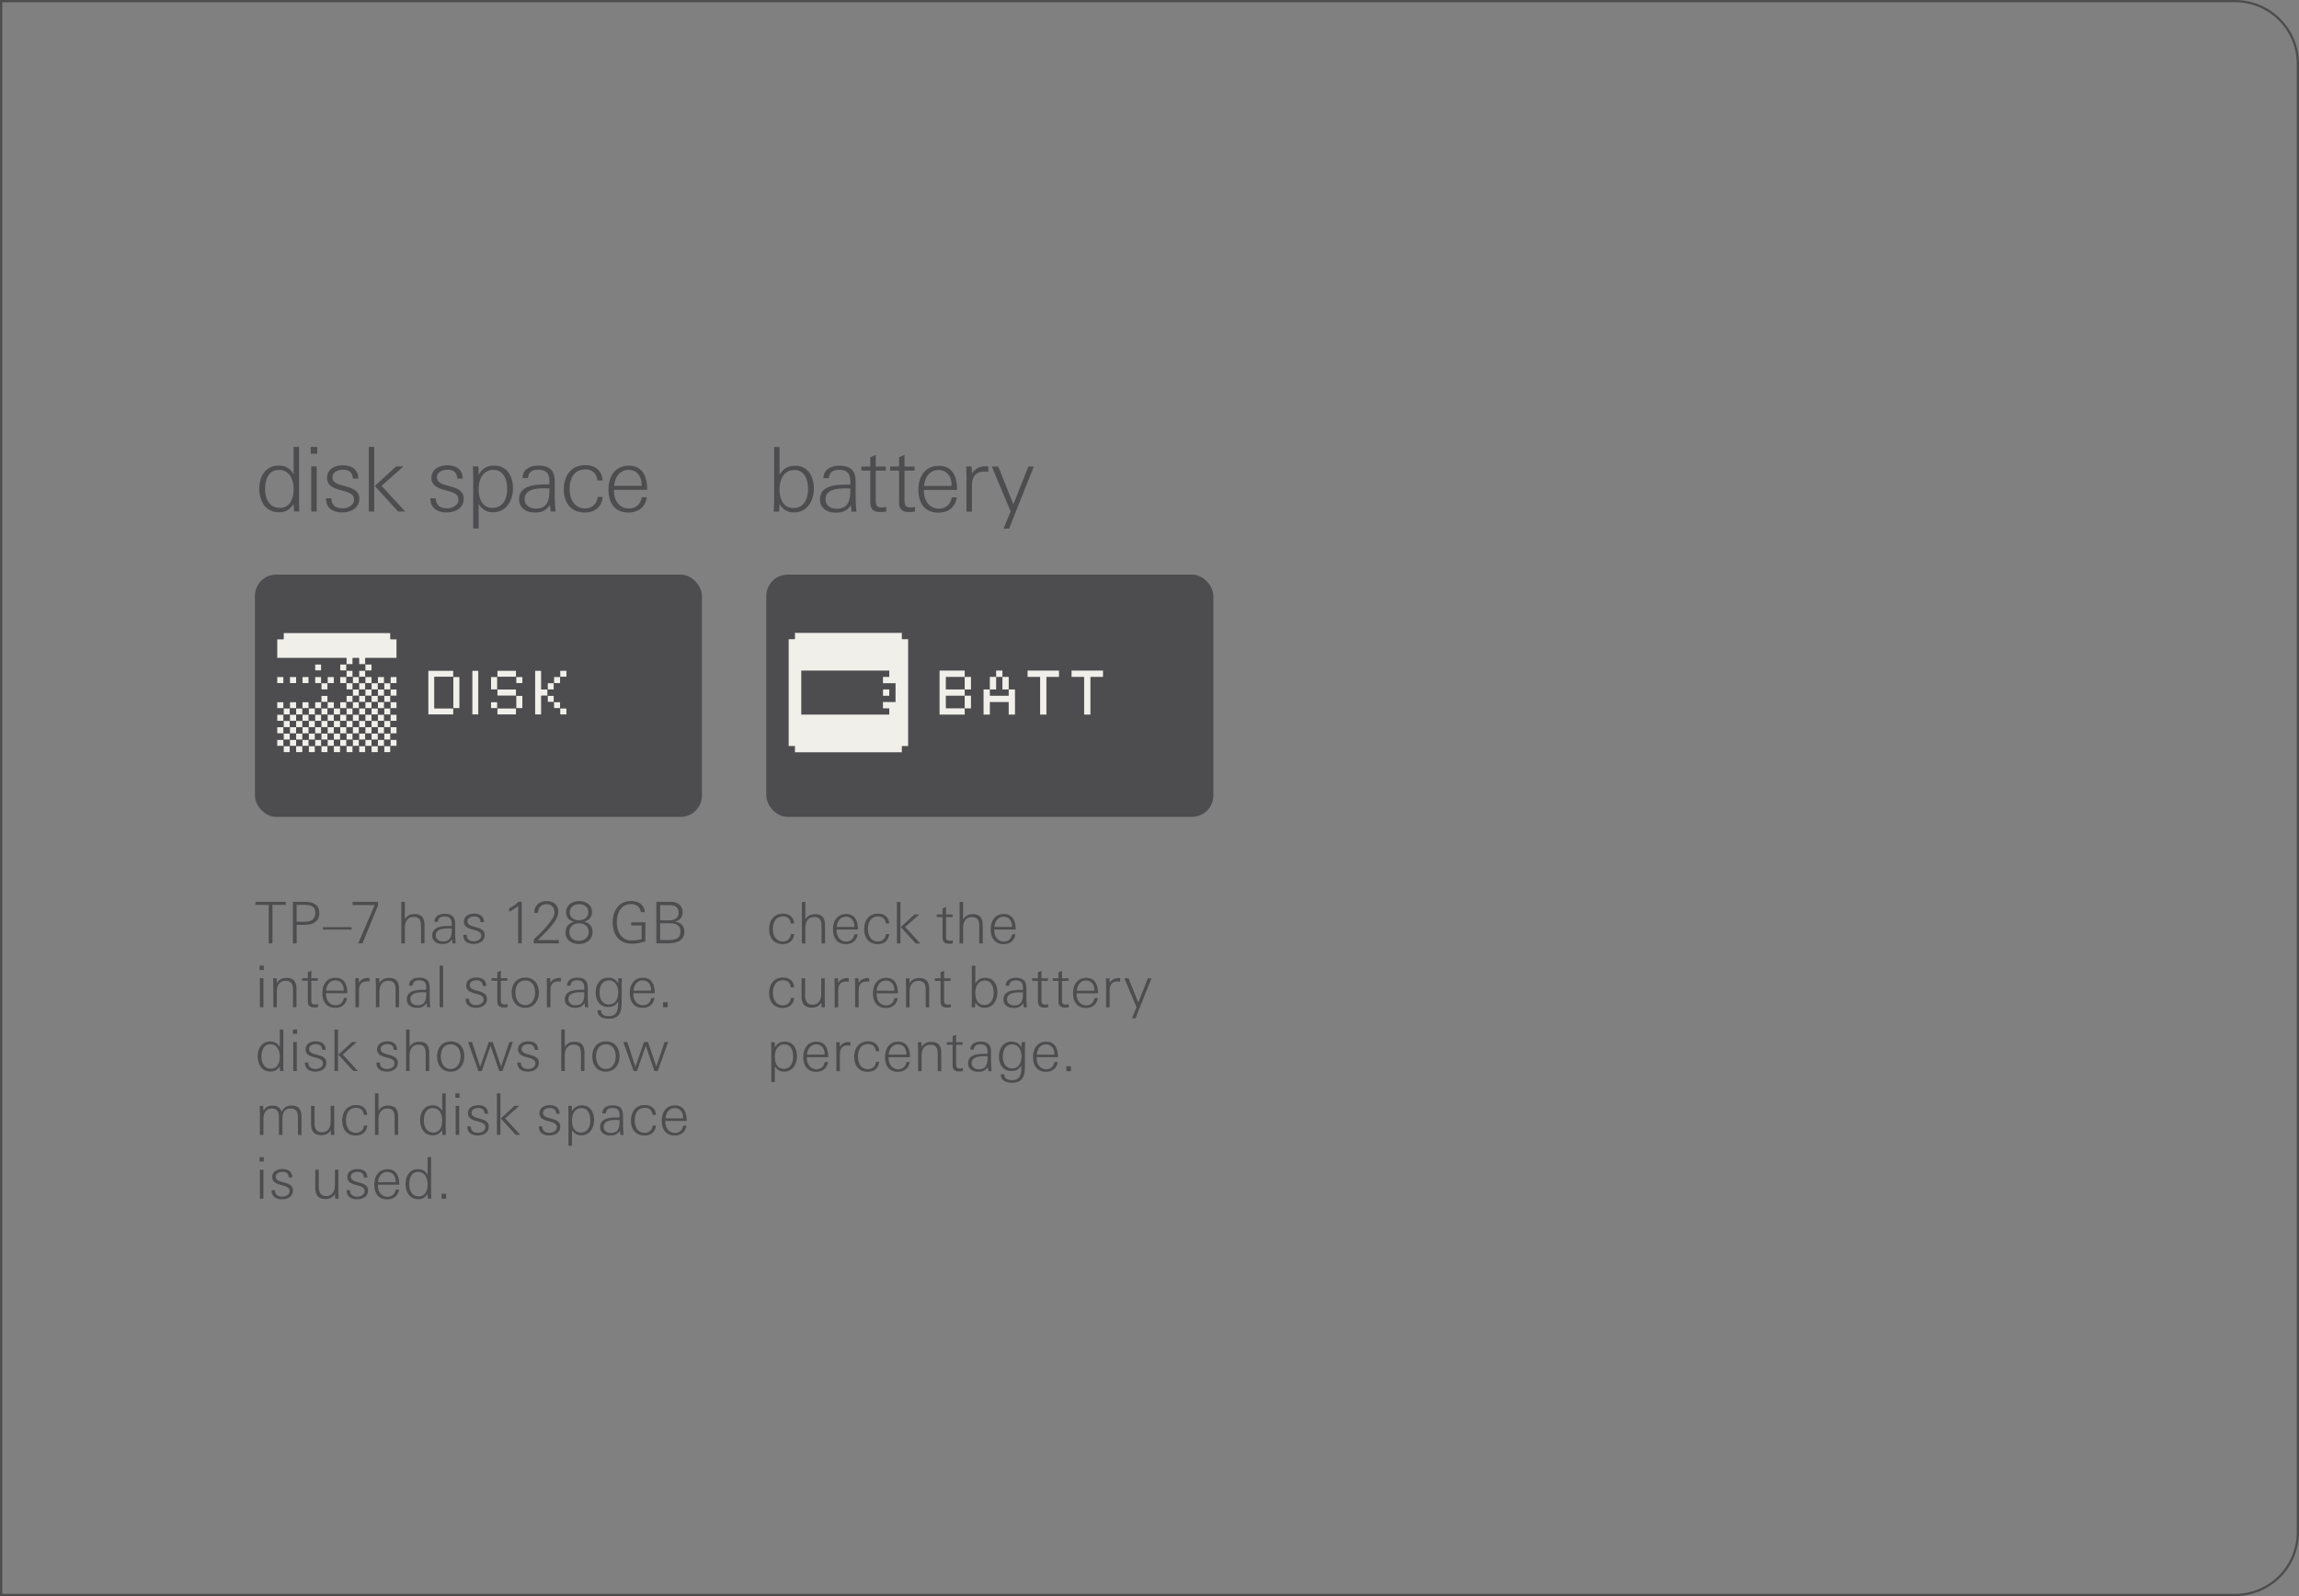 <svg xmlns="http://www.w3.org/2000/svg" width="90mm" height="62.5mm" viewBox="0 0 255.118 177.165"><rect x="0" y="0" width="255.118" height="177.165" fill="#808080" stroke="none"/><g id="bg" fill="#4d4d4e"><path d="M-.25.25v176.665h-247.781a6.844 6.844 0 0 1-6.837-6.836V7.087A6.844 6.844 0 0 1-248.032.25H-.25M0 0h-248.031a7.087 7.087 0 0 0-7.087 7.087v162.992a7.087 7.087 0 0 0 7.086 7.086H0V0ZM248.031.25a6.844 6.844 0 0 1 6.837 6.837v162.992a6.844 6.844 0 0 1-6.836 6.836H.25V.25h247.781m0-.25H0v177.165h248.031a7.087 7.087 0 0 0 7.087-7.086V7.087A7.087 7.087 0 0 0 248.031 0Z"/></g><g id="screens"><rect x="28.288" y="63.779" width="49.606" height="26.893" rx="2.362" ry="2.362" fill="#4d4d4f" id="ARC"/><g fill="#f1efea"><path d="M42.627 82.807h.698v.698h-.698zM41.232 82.807h.698v.698h-.698zM39.837 82.807h.698v.698h-.698zM38.441 82.807h.698v.698h-.698zM37.046 82.807h.698v.698h-.698zM35.651 82.807h.698v.698h-.698zM34.256 82.807h.698v.698h-.698zM32.861 82.807h.698v.698h-.698zM31.466 82.807h.698v.698h-.698zM43.325 82.109h.698v.698h-.698zM41.929 82.109h.698v.698h-.698zM40.534 82.109h.698v.698h-.698zM39.139 82.109h.698v.698h-.698zM37.744 82.109h.698v.698h-.698zM36.349 82.109h.698v.698h-.698zM34.954 82.109h.698v.698h-.698zM33.558 82.109h.698v.698h-.698zM32.163 82.109h.698v.698h-.698zM30.768 82.109h.698v.698h-.698zM42.627 81.412h.698v.698h-.698z"/><path d="M41.232 81.412h.698v.698h-.698zM39.837 81.412h.698v.698h-.698zM38.441 81.412h.698v.698h-.698zM37.046 81.412h.698v.698h-.698zM35.651 81.412h.698v.698h-.698zM34.256 81.412h.698v.698h-.698zM32.861 81.412h.698v.698h-.698zM31.466 81.412h.698v.698h-.698zM43.325 80.714h.698v.698h-.698zM41.929 80.714h.698v.698h-.698zM40.534 80.714h.698v.698h-.698zM39.139 80.714h.698v.698h-.698zM37.744 80.714h.698v.698h-.698zM36.349 80.714h.698v.698h-.698zM34.954 80.714h.698v.698h-.698zM33.558 80.714h.698v.698h-.698zM32.163 80.714h.698v.698h-.698zM30.768 80.714h.698v.698h-.698zM42.627 80.016h.698v.698h-.698zM41.232 80.016h.698v.698h-.698zM39.837 80.016h.698v.698h-.698zM38.441 80.016h.698v.698h-.698zM37.046 80.016h.698v.698h-.698zM35.651 80.016h.698v.698h-.698zM34.256 80.016h.698v.698h-.698zM32.861 80.016h.698v.698h-.698zM31.466 80.016h.698v.698h-.698zM43.325 79.319h.698v.698h-.698z"/><path d="M41.929 79.319h.698v.698h-.698zM40.534 79.319h.698v.698h-.698zM39.139 79.319h.698v.698h-.698zM37.744 79.319h.698v.698h-.698zM36.349 79.319h.698v.698h-.698zM34.954 79.319h.698v.698h-.698zM33.558 79.319h.698v.698h-.698zM32.163 79.319h.698v.698h-.698zM30.768 79.319h.698v.698h-.698zM62.16 78.621h.698v.698h-.698zM55.881 78.621h-.697v.698h2.092v-.698h-1.395zM48.905 78.621h-.697v-3.488H50.3v-.697h-2.79V79.319h2.79v-.698h-1.395zM42.627 78.621h.698v.698h-.698zM41.232 78.621h.698v.698h-.698zM39.837 78.621h.698v.698h-.698zM38.441 78.621h.698v.698h-.698zM37.046 78.621h.698v.698h-.698zM35.651 78.621h.698v.698h-.698zM34.256 78.621h.698v.698h-.698zM32.861 78.621h.698v.698h-.698zM31.466 78.621h.698v.698h-.698z"/><path d="M61.462 77.924h.698v.698h-.698zM57.276 78.621h.698v-1.395h-.698v1.395zM54.486 77.924h.698v.698h-.698zM43.325 77.924h.698v.698h-.698zM41.929 77.924h.698v.698h-.698zM40.534 77.924h.698v.698h-.698zM39.139 77.924h.698v.698h-.698zM37.744 77.924h.698v.698h-.698zM36.349 77.924h.698v.698h-.698zM34.954 77.924h.698v.698h-.698zM33.558 77.924h.698v.698h-.698zM32.163 77.924h.698v.698h-.698zM30.768 77.924h.698v.698h-.698zM60.764 77.226h.698v.698h-.698zM42.627 77.226h.698v.698h-.698zM41.232 77.226h.698v.698h-.698zM39.837 77.226h.698v.698h-.698zM38.441 77.226h.698v.698h-.698zM35.651 77.226h.698v.698h-.698zM60.067 76.528v-2.092h-.698V79.319h.698v-2.093h.697v-.698h-.697zM55.881 77.226h1.395v-.698h-2.092v.698h.697zM43.325 76.528h.698v.698h-.698zM41.929 76.528h.698v.698h-.698zM40.534 76.528h.698v.698h-.698zM39.139 76.528h.698v.698h-.698zM60.764 75.831h.698v.698h-.698zM42.627 75.831h.698v.698h-.698z"/><path d="M41.232 75.831h.698v.698h-.698zM39.837 75.831h.698v.698h-.698zM38.441 75.831h.698v.698h-.698zM35.651 75.831h.698v.698h-.698zM61.462 75.133h.698v.698h-.698zM57.276 75.133h.698v.698h-.698zM54.486 75.83v.698h.698v-1.395h-.698v.698zM50.3 75.83v2.791h.698v-3.488h-.697v.698zM43.325 75.133h.698v.698h-.698zM41.929 75.133h.698v.698h-.698zM40.534 75.133h.698v.698h-.698zM39.139 75.133h.698v.698h-.698zM37.744 75.133h.698v.698h-.698zM36.349 75.133h.698v.698h-.698zM34.954 75.133h.698v.698h-.698zM33.558 75.133h.698v.698h-.698zM32.163 75.133h.698v.698h-.698zM30.768 75.133h.698v.698h-.698z"/><path d="M62.16 74.436h.698v.698h-.698zM56.579 74.436h-1.395v.697h2.092v-.697h-.697zM52.393 75.133v4.186h.698v-4.883h-.698v.697zM39.837 74.436h.698v.698h-.698zM38.441 74.436h.698v.698h-.698zM40.534 73.738h.698v.698h-.698zM37.744 73.738h.698v.698h-.698zM34.954 73.738h.698v.698h-.698zM43.325 70.25H31.466v.698h-.698v2.092H38.441v.698h.698v-.698h.698v.698h.697v-.698h3.488v-2.092h-.697v-.698z"/></g><g fill="#4d4d4f"><path d="M42.627 82.109h.698v.698h-.698zM41.232 82.109h.698v.698h-.698zM39.837 82.109h.698v.698h-.698zM38.441 82.109h.698v.698h-.698zM37.046 82.109h.698v.698h-.698zM35.651 82.109h.698v.698h-.698zM34.256 82.109h.698v.698h-.698zM32.861 82.109h.698v.698h-.698zM31.466 82.109h.698v.698h-.698z"/><path d="M41.929 81.412h.698v.698h-.698zM40.534 81.412h.698v.698h-.698zM39.139 81.412h.698v.698h-.698zM37.744 81.412h.698v.698h-.698zM36.349 81.412h.698v.698h-.698zM34.954 81.412h.698v.698h-.698zM33.558 81.412h.698v.698h-.698zM32.163 81.412h.698v.698h-.698zM30.768 81.412h.698v.698h-.698zM42.627 80.714h.698v.698h-.698zM41.232 80.714h.698v.698h-.698zM39.837 80.714h.698v.698h-.698zM38.441 80.714h.698v.698h-.698zM37.046 80.714h.698v.698h-.698zM35.651 80.714h.698v.698h-.698zM34.256 80.714h.698v.698h-.698zM32.861 80.714h.698v.698h-.698zM31.466 80.714h.698v.698h-.698zM41.929 80.016h.698v.698h-.698zM40.534 80.016h.698v.698h-.698zM39.139 80.016h.698v.698h-.698zM37.744 80.016h.698v.698h-.698zM36.349 80.016h.698v.698h-.698zM34.954 80.016h.698v.698h-.698zM33.558 80.016h.698v.698h-.698zM32.163 80.016h.698v.698h-.698zM30.768 80.016h.698v.698h-.698zM42.627 79.319h.698v.698h-.698z"/><path d="M41.232 79.319h.698v.698h-.698zM39.837 79.319h.698v.698h-.698zM38.441 79.319h.698v.698h-.698zM37.046 79.319h.698v.698h-.698zM35.651 79.319h.698v.698h-.698zM34.256 79.319h.698v.698h-.698zM32.861 79.319h.698v.698h-.698zM31.466 79.319h.698v.698h-.698zM41.929 78.621h.698v.698h-.698zM40.534 78.621h.698v.698h-.698zM39.139 78.621h.698v.698h-.698zM37.744 78.621h.698v.698h-.698zM36.349 78.621h.698v.698h-.698zM34.954 78.621h.698v.698h-.698zM33.558 78.621h.698v.698h-.698zM32.163 78.621h.698v.698h-.698zM30.768 78.621h.698v.698h-.698zM42.627 77.924h.698v.698h-.698z"/><path d="M41.232 77.924h.698v.698h-.698zM39.837 77.924h.698v.698h-.698zM38.441 77.924h.698v.698h-.698zM35.651 77.924h.698v.698h-.698z"/><path d="M32.163 77.924h.698v.697h.697v-.697h.698v.697h.698v-.697h.697v-.698h.698v.698h.697v.697h.698v-.697h.698v-.698h.697v-.697h-.697v-.698h-.698v-.698h.698v-.697h-.698v-.698h.698v-.697h-7.674v2.092h.698v.698h-.698v2.093h.698v.697h.697v-.697Zm1.395-2.79h.698v.697h-.698v-.698Zm3.488.697h-.697v.697h-.698v-.697h-.698v-.698h.698v.698h.698v-.698h.697v.698Zm-1.395-2.093v.698h-.698v-.698h.698Zm-3.488 1.395h.698v.698h-.698v-.698ZM41.929 77.226h.698v.698h-.698zM40.534 77.226h.698v.698h-.698z"/><path d="M39.139 77.226h.698v.698h-.698zM42.627 76.528h.698v.698h-.698zM41.232 76.528h.698v.698h-.698zM39.837 76.528h.698v.698h-.698z"/><path d="M41.929 75.831h.698v.698h-.698zM40.534 75.831h.698v.698h-.698zM39.139 75.831h.698v.698h-.698zM48.905 75.133h-.697v3.488H50.3v-3.488h-1.395zM39.837 75.133h.698v.698h-.698zM38.441 75.133h.698v.698h-.698z"/><path d="M39.14 74.436v.697h.697v-.697h.697v-.698h-.697v-.698h-.698v.698h-.698v.698h.698z"/><path d="M74.716 66.065H30.768v4.883h.698v-.698h11.859v.698h.697v2.093h-3.488v.697h.698v.698h-.698v.697h.698v.698h.698v-.698h.697v.698h.698v-.698h.697v.698h-.697v.697h.697v.698h-.697v.698h.697v.697h-.697v.698h.697v.697h-.697v.698h.697v.698h-.697v.697h.697v.698h-.697v.697h-.698v-.697h-.697v.697h-.698v-.697h-.698v.697h-.697v-.697h-.698v.697h-.698v-.697h-.697v.697h-.698v-.697h-.697v.697h-.698v-.697h-.698v.697h-.697v-.697h-.698v.697h-.697v-.697h-.698v.697h-.698v-.697h-.697v5.58h44.646V66.066h-.698ZM47.51 78.62v-4.185h2.79v.697h.698v3.488h-.697v.698h-2.79v-.698Zm4.883 0v-4.185h.698v4.883h-.698v-.698Zm2.093-.697h.698v.697h2.092v-1.395h-2.092v-.698h-.698v-1.395h.698v-.697h2.092v.697h.698v.698h-.698v-.698h-2.092v1.395h2.092v.698h.698v1.395h-.698v.698h-2.092v-.698h-.698v-.697Zm4.883.697v-4.185h.698v2.092h.697v-.697h.698v-.698h.698v-.697h.697v.697h-.697v.698h-.698v.697h-.698v.698h.698v.698h.698v.697h.697v.698h-.697v-.698h-.698v-.697h-.698v-.698h-.697v2.093h-.698v-.698Z"/></g><rect x="85.039" y="63.78" width="49.606" height="26.893" rx="2.362" ry="2.362" fill="#4d4d4f"/><g fill="#f1efea"><path d="M107.052 78.621h.698v-1.395h-.698v1.395ZM111.935 77.226h-2.093v-.698h-.697v2.79h.698v-1.394h2.092v1.395h.698v-2.79h-.698v.697ZM105.657 76.528h-.698v-1.395h2.093v-.697h-2.79v4.883h2.79v-.698h-2.093v-1.395h2.093v-.698h-1.395ZM97.984 76.528h.698v.698h-.698zM111.238 76.528h.697v-1.395h-.697v1.395Z"/><path d="M110.54 75.83v-.697h-.698v1.396h.698v-.698ZM107.052 75.83v.699h.698v-1.396h-.698v.698ZM121.701 74.436h-2.79v.697h1.395v4.186h.698v-4.186h1.395v-.697h-.698ZM116.12 74.436h-2.092v.697h1.395v4.186h.698v-4.186h1.395v-.697h-1.395ZM110.54 74.436h.698v.698h-.698zM100.076 70.25H88.217v.698h-.697v11.859h.697v.697h11.86v-.697h.697v-11.86h-.698v-.697Zm-.697 6.278v1.396h-1.396v.697h.698v.698h-9.766v-4.883h9.766v.697h-.698v.698h1.396v.698Z"/></g></g><g id="new_text" fill="#4d4d4f"><path d="m32.631 56.78-.048-.834c-.427.635-.864.913-1.637.913-1.508 0-2.172-1.28-2.172-2.639 0-1.289.684-2.539 2.122-2.539.794 0 1.3.288 1.687.982v-3.055h.604v5.674c0 .495 0 1.001.04 1.497h-.596Zm-1.685-4.623c-1.171 0-1.527 1.131-1.527 2.113 0 1.041.426 2.102 1.636 2.102 1.17 0 1.528-1.09 1.528-2.082 0-1.032-.447-2.133-1.637-2.133ZM34.48 50.362v-.754h.723v.754h-.724Zm.059 6.417V51.77h.604v5.01h-.604ZM37.977 56.878c-1.032 0-1.806-.466-1.806-1.567h.596c0 .754.506 1.111 1.24 1.111.584 0 1.279-.307 1.279-.982 0-.526-.447-.744-1.11-.932l-.526-.149c-.774-.218-1.36-.535-1.36-1.319 0-.972.883-1.389 1.747-1.389.971 0 1.695.427 1.725 1.469h-.605c-.04-.685-.426-.982-1.1-.982-.507 0-1.161.237-1.161.842 0 .487.416.715 1.031.883l.565.159c.953.268 1.38.635 1.38 1.33 0 1.07-.943 1.526-1.895 1.526ZM40.924 56.78v-7.172h.605v7.171h-.605Zm3.253 0-2.589-2.837 2.37-2.173h.814l-2.43 2.162 2.628 2.847h-.793ZM49.565 56.878c-1.032 0-1.806-.466-1.806-1.567h.596c0 .754.506 1.111 1.24 1.111.584 0 1.279-.307 1.279-.982 0-.526-.447-.744-1.11-.932l-.526-.149c-.775-.218-1.36-.535-1.36-1.319 0-.972.883-1.389 1.746-1.389.972 0 1.696.427 1.726 1.469h-.605c-.04-.685-.426-.982-1.101-.982-.506 0-1.16.237-1.16.842 0 .487.416.715 1.031.883l.565.159c.952.268 1.38.635 1.38 1.33 0 1.07-.943 1.526-1.895 1.526ZM54.723 56.859c-.764 0-1.19-.298-1.606-.913v2.718h-.605v-5.396c0-.496-.01-1.001-.04-1.498h.615l.03.933c.387-.705.923-1.022 1.725-1.022 1.449 0 2.083 1.21 2.083 2.52 0 1.338-.723 2.658-2.202 2.658Zm.04-4.702c-1.2 0-1.646 1.091-1.646 2.133 0 .992.357 2.082 1.527 2.082 1.2 0 1.637-1.05 1.637-2.102 0-.972-.358-2.113-1.518-2.113ZM61.104 56.78c-.02-.239-.05-.487-.079-.725-.417.635-.933.833-1.677.833-.912 0-1.745-.456-1.745-1.468 0-1.596 1.864-1.646 3.095-1.646h.258c.01-.119.01-.228.01-.347 0-.853-.338-1.29-1.22-1.29-.646 0-1.081.209-1.161.923h-.595c.01-1.002.873-1.379 1.756-1.379 1.24 0 1.814.516 1.814 1.756v1.488c0 .624.03 1.23.1 1.854h-.556Zm-.625-2.58c-.833 0-2.262.05-2.262 1.2 0 .695.606 1.052 1.24 1.052 1.43 0 1.518-1.13 1.518-2.232-.169-.01-.327-.02-.496-.02ZM64.904 56.888c-1.548 0-2.34-1.081-2.34-2.558 0-1.498.782-2.698 2.389-2.698 1.09 0 1.835.585 1.924 1.696h-.585c-.07-.774-.555-1.22-1.33-1.22-1.289 0-1.754 1.051-1.754 2.192 0 1.06.515 2.132 1.706 2.132.763 0 1.339-.496 1.398-1.27h.566c-.11 1.121-.874 1.726-1.974 1.726ZM68.131 54.369v.12c0 1.01.566 1.953 1.667 1.953.793 0 1.29-.496 1.418-1.25h.576c-.208 1.12-.943 1.696-2.074 1.696-1.527 0-2.2-1.12-2.2-2.529 0-1.438.703-2.668 2.28-2.668 1.597 0 2.023 1.34 2.023 2.678h-3.69Zm3.076-.545c0-.883-.496-1.667-1.449-1.667-1.011 0-1.527.853-1.606 1.766h3.055v-.1ZM88.103 56.874c-.743 0-1.19-.308-1.597-.913l-.05.833h-.594c.03-.496.04-1.002.04-1.497v-5.674h.604v3.095c.377-.694.933-1.022 1.726-1.022 1.448 0 2.083 1.21 2.083 2.52 0 1.348-.724 2.658-2.212 2.658Zm.05-4.702c-1.2 0-1.647 1.092-1.647 2.133 0 .992.358 2.083 1.528 2.083 1.21 0 1.636-1.061 1.636-2.103 0-.972-.357-2.113-1.517-2.113ZM94.494 56.794c-.02-.237-.05-.485-.08-.724-.416.635-.932.833-1.676.833-.912 0-1.745-.456-1.745-1.468 0-1.596 1.864-1.646 3.094-1.646h.258c.01-.119.01-.228.01-.347 0-.853-.338-1.29-1.22-1.29-.645 0-1.08.209-1.16.923h-.595c.01-1.002.873-1.379 1.755-1.379 1.24 0 1.815.516 1.815 1.756v1.488c0 .624.03 1.23.1 1.854h-.556Zm-.625-2.578c-.833 0-2.262.049-2.262 1.2 0 .694.606 1.051 1.24 1.051 1.429 0 1.518-1.13 1.518-2.232-.17-.01-.327-.02-.496-.02ZM97.638 56.834c-.723 0-1.061-.347-1.061-1.071v-3.531h-.991v-.446h.99v-1.032l.606-.268v1.3h1.121v.446h-1.12v3.263c0 .565.078.833.703.833.12 0 .298-.03.457-.06v.516c-.238.03-.466.05-.705.05ZM100.829 56.834c-.724 0-1.062-.347-1.062-1.071v-3.531h-.991v-.446h.991v-1.032l.606-.268v1.3h1.12v.446h-1.12v3.263c0 .565.079.833.704.833.119 0 .298-.03.456-.06v.516c-.238.03-.466.05-.704.05ZM102.524 54.384v.12c0 1.011.565 1.953 1.667 1.953.793 0 1.29-.496 1.418-1.25h.575c-.208 1.121-.942 1.696-2.073 1.696-1.527 0-2.201-1.12-2.201-2.529 0-1.438.704-2.668 2.281-2.668 1.597 0 2.022 1.34 2.022 2.678h-3.689Zm3.075-.545c0-.883-.496-1.667-1.448-1.667-1.012 0-1.527.853-1.606 1.766h3.054v-.1ZM109.265 52.341c-1.071 0-1.408.625-1.408 1.617v2.836h-.605v-3.54c0-.486-.02-.983-.03-1.468h.596l.039.783c.367-.575.863-.813 1.537-.813.09 0 .189.01.278.02v.605a1.887 1.887 0 0 0-.407-.04ZM111.976 58.679h-.614l.793-1.914-2.103-4.98h.724l1.677 4.196 1.666-4.195h.605l-2.748 6.893ZM30.233 100.444v4.267h-.414v-4.267h-1.474v-.345h3.368v.345h-1.48ZM34.588 102.549c-.274.089-.6.108-.924.108h-.746v2.054h-.415V100.1h1.294c.504 0 .874.076 1.123.236.37.235.517.58.517 1.046 0 .56-.32.988-.849 1.167Zm-.771-2.105h-.9v1.868h.69c.248 0 .605-.012.842-.095.356-.127.542-.51.542-.874 0-.765-.536-.899-1.174-.899ZM35.83 103.18v-.268h3.19v.269h-3.19ZM40.225 104.71h-.478l1.83-4.247h-2.443v-.363h2.814v.408l-1.723 4.203ZM46.718 104.71v-1.817c0-.6-.07-1.11-.81-1.11-.727 0-.982.574-.982 1.212v1.716h-.39v-4.612h.39v1.926c.255-.383.587-.567 1.046-.567.88 0 1.136.471 1.136 1.282v1.97h-.39ZM50.215 104.71a10.67 10.67 0 0 0-.05-.465c-.268.408-.6.536-1.078.536-.587 0-1.123-.294-1.123-.944 0-1.027 1.2-1.059 1.99-1.059h.166c.006-.076.006-.146.006-.223 0-.548-.216-.83-.784-.83-.415 0-.695.135-.747.594h-.382c.006-.644.56-.886 1.13-.886.796 0 1.166.332 1.166 1.129v.957c0 .4.019.79.064 1.192h-.358Zm-.401-1.657c-.536 0-1.454.032-1.454.771 0 .446.389.676.797.676.919 0 .975-.727.975-1.435a4.983 4.983 0 0 0-.318-.012ZM52.565 104.774c-.663 0-1.161-.3-1.161-1.008h.383c0 .486.325.715.798.715.376 0 .822-.198.822-.632 0-.337-.287-.478-.714-.6l-.338-.095c-.498-.14-.874-.344-.874-.847 0-.626.567-.894 1.122-.894.625 0 1.091.274 1.11.944h-.389c-.025-.44-.274-.632-.708-.632-.325 0-.746.154-.746.543 0 .313.269.46.663.568l.364.101c.613.173.887.409.887.855 0 .69-.606.982-1.219.982ZM57.502 104.71v-4.157c-.32.287-.524.395-1.002.663v-.396a3.295 3.295 0 0 0 1.027-.72h.37v4.61h-.395ZM59.232 104.71v-.44c.65-.592 1.734-1.67 2.143-2.436.095-.178.147-.389.147-.593 0-.549-.364-.874-.88-.874-.555 0-.931.37-.926.957h-.433c.013-.836.587-1.307 1.365-1.307.74 0 1.308.395 1.308 1.186 0 .663-.479 1.225-.874 1.696-.421.504-.938.989-1.404 1.449h2.335v.363h-2.78ZM64.254 104.781c-.766 0-1.5-.39-1.5-1.288 0-.644.383-1.034.958-1.18-.517-.122-.894-.453-.894-1.034 0-.847.72-1.262 1.455-1.262.701 0 1.422.395 1.422 1.211 0 .6-.358.931-.887 1.079.549.108.95.522.95 1.122 0 .886-.726 1.352-1.505 1.352Zm-.013-2.296c-.568 0-1.059.338-1.059.976s.479.97 1.052.97c.561 0 1.09-.34 1.09-.977 0-.656-.516-.969-1.083-.969Zm.032-2.118c-.543 0-1.04.287-1.04.906 0 .625.504.873 1.033.873.51 0 1.02-.305 1.02-.898 0-.607-.484-.881-1.013-.881ZM70.115 104.749c-1.416 0-2.124-1.026-2.124-2.366 0-1.257.657-2.373 2.028-2.373.791 0 1.467.382 1.543 1.231h-.446c-.102-.6-.51-.88-1.104-.88-1.122 0-1.562 1.001-1.562 1.984 0 1.065.478 2.046 1.67 2.046.365 0 .735-.05 1.086-.159v-1.511h-1.161v-.344h1.569v2.117c-.498.14-.977.255-1.5.255ZM74.108 104.71h-1.27v-4.61h1.27c.262 0 .548-.007.804.063.497.14.842.549.842 1.078 0 .574-.32.918-.855 1.059.638.083 1.046.466 1.046 1.129 0 1.058-.977 1.282-1.837 1.282Zm.248-4.24h-1.103v1.683h.982c.587 0 1.072-.223 1.072-.88 0-.574-.433-.803-.951-.803Zm-.044 2.015h-1.058v1.856h.816c.669 0 1.435-.045 1.435-.918 0-.76-.555-.938-1.193-.938ZM28.804 107.67v-.485h.466v.485h-.466Zm.038 4.127v-3.22h.39v3.22h-.39ZM32.51 111.797v-1.818c0-.6-.07-1.11-.81-1.11-.727 0-.982.574-.982 1.212v1.716h-.39v-2.309c0-.306-.018-.606-.018-.912h.383l.025.535c.262-.388.58-.567 1.053-.567.873 0 1.129.484 1.129 1.282v1.97h-.39ZM34.84 111.822c-.465 0-.682-.223-.682-.688v-2.27h-.638v-.288h.638v-.664l.389-.172v.836h.72v.287h-.72v2.098c0 .364.051.536.453.536.076 0 .191-.02.294-.038v.33c-.154.02-.3.033-.454.033ZM36.17 110.247v.076c0 .65.364 1.257 1.07 1.257.511 0 .83-.32.913-.804h.37c-.134.721-.606 1.091-1.333 1.091-.982 0-1.416-.72-1.416-1.627 0-.925.453-1.716 1.467-1.716 1.027 0 1.302.862 1.302 1.723H36.17Zm1.977-.35c0-.569-.32-1.073-.932-1.073-.65 0-.981.549-1.033 1.136h1.965v-.064ZM40.74 108.933c-.69 0-.906.402-.906 1.04v1.824h-.39v-2.278c0-.312-.012-.63-.019-.943h.383l.026.504c.236-.37.555-.523.989-.523.058 0 .121.006.179.012v.39a1.198 1.198 0 0 0-.262-.027ZM43.895 111.797v-1.818c0-.6-.07-1.11-.81-1.11-.727 0-.983.574-.983 1.212v1.716h-.388v-2.309c0-.306-.02-.606-.02-.912h.383l.025.535c.262-.388.581-.567 1.053-.567.874 0 1.129.484 1.129 1.282v1.97h-.389ZM47.392 111.797c-.013-.153-.032-.313-.05-.466-.27.408-.6.536-1.079.536-.587 0-1.123-.294-1.123-.944 0-1.027 1.2-1.059 1.99-1.059h.167c.005-.076.005-.146.005-.223 0-.548-.216-.83-.784-.83-.414 0-.695.135-.746.594h-.383c.007-.644.562-.886 1.13-.886.796 0 1.166.332 1.166 1.129v.957c0 .4.02.79.065 1.192h-.358Zm-.402-1.658c-.535 0-1.454.032-1.454.771 0 .446.39.676.798.676.918 0 .975-.727.975-1.435a5.01 5.01 0 0 0-.32-.012ZM48.783 111.797v-4.611h.389v4.61h-.39ZM52.82 111.86c-.664 0-1.161-.3-1.161-1.008h.383c0 .486.325.715.797.715.377 0 .823-.198.823-.632 0-.337-.287-.478-.715-.6l-.338-.095c-.497-.14-.874-.344-.874-.847 0-.626.568-.894 1.123-.894.625 0 1.09.274 1.11.944h-.39c-.025-.44-.274-.632-.707-.632-.325 0-.746.154-.746.543 0 .313.267.46.663.568l.363.101c.612.173.887.409.887.855 0 .69-.606.982-1.218.982ZM55.87 111.822c-.464 0-.682-.223-.682-.688v-2.27h-.638v-.288h.638v-.664l.39-.172v.836h.72v.287h-.72v2.098c0 .364.05.536.453.536.076 0 .191-.02.293-.038v.33c-.153.02-.3.033-.453.033ZM58.29 111.867c-1.007 0-1.511-.759-1.511-1.703 0-.932.53-1.652 1.512-1.652.995 0 1.506.708 1.506 1.652 0 .905-.537 1.703-1.506 1.703Zm0-3.036c-.77 0-1.096.638-1.096 1.333 0 .683.318 1.403 1.097 1.403.765 0 1.09-.74 1.09-1.403 0-.689-.319-1.333-1.09-1.333ZM61.983 108.933c-.689 0-.905.402-.905 1.04v1.824h-.39v-2.278c0-.312-.013-.63-.019-.943h.383l.026.504c.236-.37.554-.523.988-.523.058 0 .121.006.179.012v.39a1.187 1.187 0 0 0-.262-.027ZM64.93 111.797a10.67 10.67 0 0 0-.052-.466c-.267.408-.6.536-1.078.536-.586 0-1.122-.294-1.122-.944 0-1.027 1.2-1.059 1.99-1.059h.165c.007-.076.007-.146.007-.223 0-.548-.217-.83-.784-.83-.415 0-.695.135-.747.594h-.382c.006-.644.56-.886 1.13-.886.796 0 1.166.332 1.166 1.129v.957c0 .4.019.79.064 1.192h-.358Zm-.402-1.658c-.536 0-1.454.032-1.454.771 0 .446.389.676.797.676.919 0 .975-.727.975-1.435a4.983 4.983 0 0 0-.318-.012ZM68.987 109.615v1.142c0 1.116.07 2.322-1.416 2.322-.625 0-1.269-.204-1.269-.938h.396c0 .498.408.65.842.65 1.039 0 1.051-.815 1.051-1.613-.254.408-.592.6-1.077.6-.97 0-1.41-.727-1.41-1.62 0-.849.46-1.64 1.39-1.64.499 0 .875.21 1.111.65 0-.197.006-.395.006-.592h.402c-.02.434-.026.689-.026 1.04Zm-1.416-.79c-.765 0-1.04.689-1.04 1.352 0 .657.288 1.314 1.034 1.314.771 0 1.04-.695 1.04-1.365 0-.62-.332-1.302-1.034-1.302ZM70.282 110.247v.076c0 .65.363 1.257 1.071 1.257.51 0 .83-.32.912-.804h.37c-.134.721-.606 1.091-1.333 1.091-.982 0-1.416-.72-1.416-1.627 0-.925.453-1.716 1.467-1.716 1.027 0 1.3.862 1.3 1.723h-2.371Zm1.976-.35c0-.569-.318-1.073-.93-1.073-.65 0-.983.549-1.034 1.136h1.964v-.064ZM73.58 111.797v-.549h.51v.549h-.51ZM31.082 118.884l-.033-.536c-.274.408-.554.587-1.051.587-.97 0-1.398-.823-1.398-1.697 0-.829.44-1.633 1.365-1.633.51 0 .836.185 1.084.632v-1.965h.39v3.649c0 .318 0 .643.025.963h-.382Zm-1.084-2.973c-.753 0-.983.728-.983 1.36 0 .668.275 1.351 1.052 1.351.753 0 .982-.701.982-1.339 0-.664-.287-1.372-1.051-1.372ZM32.506 114.757v-.485h.466v.485h-.466Zm.038 4.127v-3.221h.39v3.22h-.39ZM34.996 118.947c-.664 0-1.161-.3-1.161-1.008h.382c0 .486.326.715.797.715.377 0 .824-.198.824-.632 0-.338-.288-.478-.715-.6l-.338-.095c-.497-.14-.874-.344-.874-.848 0-.625.568-.893 1.123-.893.625 0 1.09.274 1.11.944h-.39c-.025-.44-.274-.632-.707-.632-.326 0-.747.154-.747.543 0 .313.268.46.664.568l.363.101c.612.173.887.409.887.856 0 .688-.606.981-1.218.981ZM37.12 118.884v-4.612h.39v4.612h-.39Zm2.093 0-1.665-1.824 1.525-1.397h.522l-1.562 1.39 1.69 1.83h-.51ZM42.931 118.947c-.664 0-1.16-.3-1.16-1.008h.382c0 .486.325.715.797.715.377 0 .823-.198.823-.632 0-.338-.287-.478-.715-.6l-.338-.095c-.497-.14-.874-.344-.874-.848 0-.625.569-.893 1.123-.893.625 0 1.091.274 1.11.944h-.389c-.025-.44-.274-.632-.708-.632-.325 0-.746.154-.746.543 0 .313.268.46.663.568l.363.101c.613.173.887.409.887.856 0 .688-.605.981-1.218.981ZM47.242 118.884v-1.818c0-.6-.07-1.11-.81-1.11-.727 0-.982.574-.982 1.212v1.716h-.39v-4.612h.39v1.926c.255-.383.587-.567 1.046-.567.88 0 1.135.471 1.135 1.282v1.97h-.39ZM50.016 118.954c-1.008 0-1.512-.759-1.512-1.703 0-.932.53-1.652 1.512-1.652.995 0 1.505.708 1.505 1.652 0 .905-.536 1.703-1.505 1.703Zm0-3.036c-.772 0-1.098.638-1.098 1.333 0 .682.32 1.403 1.098 1.403.765 0 1.091-.74 1.091-1.403 0-.689-.32-1.333-1.09-1.333ZM55.752 118.884h-.35l-.963-2.8-.977 2.8h-.376l-1.141-3.221h.44l.899 2.755.957-2.755h.44l.925 2.724.918-2.724h.395l-1.167 3.22ZM58.574 118.947c-.663 0-1.161-.3-1.161-1.008h.383c0 .486.325.715.797.715.376 0 .823-.198.823-.632 0-.338-.287-.478-.714-.6l-.338-.095c-.498-.14-.874-.344-.874-.848 0-.625.567-.893 1.122-.893.625 0 1.09.274 1.11.944h-.39c-.025-.44-.274-.632-.707-.632-.325 0-.746.154-.746.543 0 .313.268.46.663.568l.364.101c.612.173.887.409.887.856 0 .688-.607.981-1.219.981ZM64.467 118.884v-1.818c0-.6-.07-1.11-.81-1.11-.727 0-.982.574-.982 1.212v1.716h-.39v-4.612h.39v1.926c.255-.383.586-.567 1.046-.567.88 0 1.135.471 1.135 1.282v1.97h-.388ZM67.24 118.954c-1.007 0-1.51-.759-1.51-1.703 0-.932.528-1.652 1.51-1.652.996 0 1.507.708 1.507 1.652 0 .905-.536 1.703-1.506 1.703Zm0-3.036c-.77 0-1.096.638-1.096 1.333 0 .682.318 1.403 1.097 1.403.765 0 1.09-.74 1.09-1.403 0-.689-.319-1.333-1.09-1.333ZM72.978 118.884h-.351l-.963-2.8-.976 2.8h-.377l-1.142-3.221h.44l.9 2.755.957-2.755h.44l.924 2.724.92-2.724h.395l-1.167 3.22ZM33.065 125.97v-1.945c0-.554-.166-.982-.804-.982-.726 0-.918.504-.918 1.136v1.792h-.39v-1.9c0-.57-.126-1.028-.796-1.028-.657 0-.925.555-.925 1.136v1.792h-.39v-2.45c0-.255-.018-.516-.018-.771h.383l.025.56c.217-.394.542-.592.995-.592.53 0 .835.191 1.033.688.223-.477.58-.688 1.104-.688.943 0 1.09.619 1.09 1.409v1.844h-.389ZM36.723 125.97l-.013-.516c-.267.383-.574.549-1.045.549-.862 0-1.149-.473-1.149-1.282v-1.971h.39v1.817c0 .6.14 1.11.822 1.11.728 0 .97-.606.97-1.243v-1.684h.388v2.258c0 .318.007.643.02.963h-.383ZM39.485 126.04c-.995 0-1.506-.694-1.506-1.645 0-.963.504-1.735 1.537-1.735.702 0 1.18.377 1.237 1.09h-.376c-.044-.496-.357-.783-.854-.783-.83 0-1.129.675-1.129 1.409 0 .682.331 1.37 1.097 1.37.49 0 .861-.317.9-.815h.362c-.069.72-.56 1.11-1.268 1.11ZM43.79 125.97v-1.817c0-.6-.07-1.11-.809-1.11-.728 0-.982.574-.982 1.212v1.716h-.39v-4.612h.39v1.926c.254-.383.586-.567 1.045-.567.88 0 1.136.471 1.136 1.282v1.97h-.39ZM49.103 125.97l-.032-.535c-.275.408-.555.586-1.052.586-.97 0-1.397-.822-1.397-1.696 0-.829.44-1.633 1.365-1.633.51 0 .836.185 1.084.632v-1.965h.39v3.649c0 .318 0 .643.025.963h-.383Zm-1.084-2.972c-.753 0-.982.728-.982 1.36 0 .668.274 1.351 1.052 1.351.752 0 .982-.701.982-1.339 0-.664-.287-1.372-1.052-1.372ZM50.529 121.844v-.485h.466v.485h-.466Zm.038 4.127v-3.221h.389v3.22h-.389ZM53.017 126.034c-.664 0-1.16-.3-1.16-1.008h.382c0 .486.325.715.797.715.377 0 .823-.198.823-.632 0-.338-.287-.478-.715-.6l-.338-.095c-.497-.14-.874-.344-.874-.848 0-.625.569-.893 1.123-.893.625 0 1.091.274 1.11.944h-.389c-.025-.44-.274-.632-.708-.632-.325 0-.746.153-.746.543 0 .313.268.46.663.568l.363.101c.613.173.887.408.887.855 0 .69-.605.982-1.218.982ZM55.142 125.97v-4.61h.389v4.61h-.389Zm2.092 0-1.664-1.824 1.524-1.396h.523l-1.563 1.39 1.69 1.83h-.51ZM60.953 126.034c-.664 0-1.161-.3-1.161-1.008h.382c0 .486.326.715.797.715.377 0 .824-.198.824-.632 0-.338-.288-.478-.715-.6l-.338-.095c-.497-.14-.874-.344-.874-.848 0-.625.568-.893 1.123-.893.625 0 1.09.274 1.11.944h-.39c-.025-.44-.274-.632-.707-.632-.326 0-.747.153-.747.543 0 .313.268.46.664.568l.363.101c.612.173.887.408.887.855 0 .69-.606.982-1.218.982ZM64.506 126.021c-.49 0-.765-.191-1.033-.587v1.749h-.39v-3.47c0-.32-.005-.645-.025-.963h.396l.02.6c.248-.454.592-.658 1.109-.658.931 0 1.34.779 1.34 1.62 0 .862-.466 1.71-1.417 1.71Zm.026-3.023c-.772 0-1.059.702-1.059 1.372 0 .638.23 1.339.983 1.339.771 0 1.051-.676 1.051-1.352 0-.625-.23-1.359-.975-1.359ZM68.844 125.97a10.67 10.67 0 0 0-.05-.465c-.268.408-.6.536-1.079.536-.587 0-1.122-.294-1.122-.944 0-1.027 1.2-1.059 1.99-1.059h.166c.006-.076.006-.146.006-.224 0-.547-.216-.829-.784-.829-.415 0-.695.135-.747.594h-.382c.006-.644.56-.887 1.13-.887.796 0 1.166.332 1.166 1.13v.956c0 .402.019.791.064 1.193h-.358Zm-.401-1.658c-.536 0-1.454.033-1.454.772 0 .446.388.676.797.676.919 0 .975-.727.975-1.435a4.983 4.983 0 0 0-.318-.013ZM71.525 126.04c-.995 0-1.506-.694-1.506-1.645 0-.963.504-1.735 1.537-1.735.702 0 1.18.377 1.238 1.09h-.376c-.045-.496-.358-.783-.855-.783-.83 0-1.129.675-1.129 1.409 0 .682.331 1.37 1.097 1.37.491 0 .861-.317.9-.815h.363c-.07.72-.561 1.11-1.27 1.11ZM73.832 124.42v.077c0 .65.364 1.257 1.07 1.257.512 0 .831-.32.913-.804h.37c-.134.72-.605 1.09-1.333 1.09-.982 0-1.416-.72-1.416-1.626 0-.925.453-1.716 1.467-1.716 1.027 0 1.302.861 1.302 1.723h-2.373Zm1.977-.35c0-.568-.32-1.072-.931-1.072-.65 0-.982.549-1.034 1.136h1.965v-.064ZM28.804 128.93v-.485h.466v.485h-.466Zm.038 4.126v-3.22h.39v3.22h-.39ZM31.294 133.12c-.665 0-1.162-.3-1.162-1.008h.383c0 .486.325.715.797.715.377 0 .823-.198.823-.632 0-.338-.287-.478-.714-.6l-.338-.095c-.497-.14-.874-.344-.874-.848 0-.625.568-.893 1.123-.893.625 0 1.09.274 1.109.944h-.389c-.025-.44-.274-.632-.708-.632-.325 0-.746.153-.746.543 0 .313.268.46.663.568l.364.101c.612.173.886.408.886.855 0 .69-.605.982-1.217.982ZM37.193 133.056l-.013-.516c-.268.383-.574.549-1.046.549-.861 0-1.148-.473-1.148-1.283v-1.97h.389v1.817c0 .6.14 1.11.823 1.11.726 0 .97-.606.97-1.244v-1.683h.388v2.258c0 .318.007.643.02.963h-.383ZM39.624 133.12c-.663 0-1.161-.3-1.161-1.008h.382c0 .486.326.715.798.715.376 0 .823-.198.823-.632 0-.338-.288-.478-.714-.6l-.338-.095c-.498-.14-.874-.344-.874-.848 0-.625.567-.893 1.122-.893.625 0 1.09.274 1.11.944h-.39c-.025-.44-.274-.632-.707-.632-.326 0-.746.153-.746.543 0 .313.268.46.663.568l.364.101c.612.173.887.408.887.855 0 .69-.607.982-1.22.982ZM41.933 131.507v.076c0 .65.363 1.257 1.071 1.257.51 0 .83-.32.913-.804h.37c-.134.72-.607 1.09-1.333 1.09-.983 0-1.416-.72-1.416-1.626 0-.925.453-1.716 1.467-1.716 1.027 0 1.3.861 1.3 1.723h-2.372Zm1.977-.35c0-.57-.319-1.073-.931-1.073-.65 0-.982.549-1.033 1.136h1.964v-.064ZM47.482 133.056l-.031-.536c-.275.409-.555.587-1.053.587-.97 0-1.396-.822-1.396-1.696 0-.83.44-1.633 1.364-1.633.51 0 .836.185 1.085.632v-1.965h.389v3.649c0 .318 0 .643.025.963h-.383Zm-1.084-2.972c-.753 0-.982.727-.982 1.36 0 .668.274 1.35 1.052 1.35.753 0 .983-.7.983-1.338 0-.664-.287-1.372-1.053-1.372ZM48.999 133.056v-.548h.51v.548H49ZM86.858 104.796c-.995 0-1.506-.696-1.506-1.646 0-.963.504-1.735 1.537-1.735.702 0 1.18.377 1.238 1.09h-.376c-.045-.496-.358-.783-.855-.783-.83 0-1.129.675-1.129 1.409 0 .682.331 1.37 1.097 1.37.491 0 .861-.318.9-.816h.363c-.07.721-.561 1.11-1.27 1.11ZM91.164 104.725v-1.817c0-.6-.07-1.11-.81-1.11-.728 0-.982.574-.982 1.212v1.715h-.39v-4.61h.39v1.925c.255-.383.587-.568 1.046-.568.88 0 1.135.472 1.135 1.283v1.97h-.39ZM92.832 103.176v.076c0 .65.363 1.257 1.07 1.257.51 0 .83-.32.913-.804h.37c-.134.72-.606 1.09-1.333 1.09-.982 0-1.416-.72-1.416-1.626 0-.925.453-1.716 1.467-1.716 1.027 0 1.3.861 1.3 1.723h-2.371Zm1.976-.35c0-.57-.318-1.073-.93-1.073-.65 0-.983.549-1.034 1.136h1.964v-.064ZM97.405 104.796c-.995 0-1.505-.696-1.505-1.646 0-.963.504-1.735 1.537-1.735.701 0 1.18.377 1.237 1.09h-.376c-.045-.496-.357-.783-.855-.783-.83 0-1.129.675-1.129 1.409 0 .682.332 1.37 1.098 1.37.49 0 .86-.318.9-.816h.362c-.07.721-.561 1.11-1.27 1.11ZM99.53 104.725v-4.61h.389v4.61h-.39Zm2.092 0-1.664-1.824 1.524-1.396h.522l-1.562 1.39 1.69 1.83h-.51ZM105.276 104.75c-.465 0-.683-.222-.683-.688v-2.27h-.637v-.287h.637v-.664l.39-.172v.836h.72v.287h-.72v2.097c0 .365.05.537.453.537.076 0 .191-.02.293-.038v.33c-.153.02-.3.033-.453.033ZM108.667 104.725v-1.817c0-.6-.07-1.11-.81-1.11-.728 0-.983.574-.983 1.212v1.715h-.389v-4.61h.389v1.925c.256-.383.587-.568 1.047-.568.88 0 1.134.472 1.134 1.283v1.97h-.388ZM110.334 103.176v.076c0 .65.364 1.257 1.07 1.257.512 0 .831-.32.913-.804h.37c-.134.72-.605 1.09-1.333 1.09-.982 0-1.416-.72-1.416-1.626 0-.925.453-1.716 1.467-1.716 1.027 0 1.302.861 1.302 1.723h-2.373Zm1.977-.35c0-.57-.32-1.073-.932-1.073-.65 0-.98.549-1.033 1.136h1.965v-.064ZM86.858 111.882c-.995 0-1.506-.696-1.506-1.646 0-.963.504-1.735 1.537-1.735.702 0 1.18.377 1.238 1.09h-.376c-.045-.496-.358-.784-.855-.784-.83 0-1.129.676-1.129 1.41 0 .682.331 1.37 1.097 1.37.491 0 .861-.318.9-.816h.363c-.07.721-.561 1.11-1.27 1.11ZM91.16 111.811l-.013-.516c-.269.383-.574.549-1.046.549-.861 0-1.148-.473-1.148-1.283v-1.97h.388v1.817c0 .6.141 1.11.824 1.11.726 0 .97-.606.97-1.244v-1.683h.388v2.258c0 .318.007.643.02.963h-.383ZM93.921 108.947c-.689 0-.906.402-.906 1.04v1.824h-.388v-2.277c0-.312-.013-.63-.02-.943h.383l.025.504c.237-.37.556-.524.99-.524.057 0 .12.007.178.013v.39a1.198 1.198 0 0 0-.261-.027ZM96.19 108.947c-.69 0-.906.402-.906 1.04v1.824h-.389v-2.277c0-.312-.013-.63-.02-.943h.383l.026.504c.236-.37.556-.524.99-.524.057 0 .12.007.178.013v.39a1.198 1.198 0 0 0-.262-.027ZM97.27 110.262v.076c0 .65.363 1.257 1.071 1.257.51 0 .83-.32.912-.804h.37c-.133.72-.606 1.09-1.332 1.09-.983 0-1.416-.72-1.416-1.626 0-.925.453-1.716 1.466-1.716 1.028 0 1.301.861 1.301 1.723H97.27Zm1.977-.351c0-.568-.319-1.072-.931-1.072-.65 0-.983.549-1.033 1.135h1.964v-.063ZM102.726 111.811v-1.817c0-.6-.07-1.11-.81-1.11-.727 0-.982.574-.982 1.212v1.715h-.39v-2.308c0-.307-.018-.607-.018-.912h.383l.025.535c.262-.389.58-.568 1.053-.568.873 0 1.129.485 1.129 1.283v1.97h-.39ZM105.056 111.837c-.466 0-.682-.223-.682-.689v-2.27h-.638v-.287h.638v-.664l.388-.172v.836h.721v.287h-.72v2.097c0 .365.051.536.452.536.077 0 .192-.019.294-.038v.331c-.153.02-.3.033-.453.033ZM109.258 111.862c-.477 0-.764-.197-1.026-.587l-.032.536h-.383c.02-.319.025-.644.025-.963V107.2h.39v1.99c.242-.447.6-.657 1.11-.657.931 0 1.34.778 1.34 1.62 0 .867-.467 1.71-1.424 1.71Zm.033-3.023c-.772 0-1.059.702-1.059 1.372 0 .638.23 1.339.982 1.339.779 0 1.052-.683 1.052-1.352 0-.625-.23-1.36-.975-1.36ZM113.603 111.811a10.67 10.67 0 0 0-.05-.465c-.268.408-.6.536-1.079.536-.587 0-1.122-.294-1.122-.945 0-1.026 1.2-1.058 1.99-1.058h.165c.007-.076.007-.147.007-.224 0-.548-.217-.829-.784-.829-.415 0-.695.135-.747.594h-.382c.006-.645.56-.887 1.129-.887.797 0 1.167.332 1.167 1.13v.956c0 .402.018.791.063 1.193h-.357Zm-.401-1.658c-.536 0-1.454.032-1.454.772 0 .446.388.676.797.676.918 0 .975-.727.975-1.435a4.983 4.983 0 0 0-.318-.013ZM115.865 111.837c-.465 0-.683-.223-.683-.689v-2.27h-.637v-.287h.637v-.664l.39-.172v.836h.72v.287h-.72v2.097c0 .365.05.536.453.536.076 0 .191-.019.293-.038v.331c-.153.02-.3.033-.453.033ZM118.142 111.837c-.466 0-.682-.223-.682-.689v-2.27h-.638v-.287h.638v-.664l.388-.172v.836h.721v.287h-.72v2.097c0 .365.051.536.452.536.077 0 .192-.019.294-.038v.331c-.153.02-.3.033-.453.033ZM119.471 110.262v.076c0 .65.365 1.257 1.072 1.257.51 0 .83-.32.912-.804h.37c-.134.72-.606 1.09-1.333 1.09-.983 0-1.416-.72-1.416-1.626 0-.925.453-1.716 1.467-1.716 1.027 0 1.301.861 1.301 1.723h-2.373Zm1.978-.351c0-.568-.32-1.072-.932-1.072-.65 0-.981.549-1.033 1.135h1.965v-.063ZM124.042 108.947c-.69 0-.907.402-.907 1.04v1.824h-.388v-2.277c0-.312-.013-.63-.02-.943h.383l.025.504c.237-.37.556-.524.99-.524.057 0 .12.007.178.013v.39a1.198 1.198 0 0 0-.261-.027ZM126.006 113.023h-.395l.51-1.231-1.352-3.201h.466l1.077 2.697 1.072-2.697h.389l-1.767 4.432ZM87.017 118.95c-.491 0-.765-.192-1.033-.588v1.748h-.39v-3.47c0-.319-.005-.644-.025-.962h.396l.019.6c.249-.454.593-.658 1.11-.658.931 0 1.34.778 1.34 1.62 0 .861-.467 1.71-1.417 1.71Zm.026-3.024c-.772 0-1.06.702-1.06 1.372 0 .638.23 1.339.983 1.339.772 0 1.052-.676 1.052-1.352 0-.625-.23-1.36-.975-1.36ZM89.537 117.349v.076c0 .65.363 1.257 1.071 1.257.51 0 .83-.32.912-.804h.37c-.134.72-.606 1.09-1.333 1.09-.982 0-1.416-.72-1.416-1.626 0-.925.453-1.716 1.467-1.716 1.027 0 1.3.861 1.3 1.722h-2.371Zm1.976-.351c0-.568-.318-1.072-.93-1.072-.65 0-.983.549-1.034 1.135h1.964v-.063ZM94.106 116.034c-.689 0-.905.402-.905 1.04v1.824h-.39v-2.277c0-.312-.013-.63-.019-.943h.383l.026.504c.236-.37.554-.524.988-.524.058 0 .121.007.179.013v.39a1.187 1.187 0 0 0-.262-.027ZM96.298 118.969c-.995 0-1.505-.696-1.505-1.646 0-.963.504-1.735 1.538-1.735.7 0 1.18.377 1.237 1.09h-.376c-.045-.496-.358-.784-.856-.784-.829 0-1.129.676-1.129 1.41 0 .682.332 1.37 1.098 1.37.491 0 .86-.318.9-.816h.363c-.07.721-.562 1.11-1.27 1.11ZM98.606 117.349v.076c0 .65.364 1.257 1.071 1.257.511 0 .83-.32.912-.804h.37c-.133.72-.605 1.09-1.333 1.09-.982 0-1.416-.72-1.416-1.626 0-.925.454-1.716 1.467-1.716 1.028 0 1.302.861 1.302 1.722h-2.373Zm1.978-.351c0-.568-.32-1.072-.932-1.072-.65 0-.981.549-1.033 1.135h1.965v-.063ZM104.062 118.898v-1.817c0-.6-.07-1.11-.81-1.11-.727 0-.982.574-.982 1.211v1.716h-.39v-2.308c0-.307-.018-.607-.018-.912h.383l.025.535c.262-.389.58-.568 1.053-.568.873 0 1.129.485 1.129 1.283v1.97h-.39ZM106.392 118.924c-.466 0-.682-.223-.682-.689v-2.27h-.638v-.287h.638v-.664l.388-.172v.836h.721v.287h-.72v2.097c0 .365.051.536.452.536.077 0 .192-.02.294-.038v.331c-.153.02-.3.033-.453.033ZM109.68 118.898a10.67 10.67 0 0 0-.052-.465c-.267.408-.6.536-1.078.536-.587 0-1.122-.294-1.122-.945 0-1.026 1.2-1.058 1.99-1.058h.165c.007-.076.007-.147.007-.224 0-.548-.217-.829-.784-.829-.415 0-.695.135-.747.594h-.382c.006-.645.56-.887 1.13-.887.796 0 1.166.332 1.166 1.129v.957c0 .401.019.791.064 1.192h-.358Zm-.402-1.658c-.536 0-1.454.032-1.454.772 0 .446.389.675.797.675.919 0 .975-.726.975-1.434a4.983 4.983 0 0 0-.318-.013ZM113.737 116.717v1.141c0 1.116.07 2.323-1.416 2.323-.625 0-1.269-.204-1.269-.938h.396c0 .497.408.65.842.65 1.039 0 1.051-.816 1.051-1.614-.254.408-.592.6-1.077.6-.97 0-1.41-.727-1.41-1.62 0-.848.46-1.639 1.39-1.639.499 0 .875.21 1.111.65 0-.197.006-.395.006-.592h.402c-.02.433-.026.688-.026 1.039Zm-1.416-.791c-.765 0-1.04.69-1.04 1.352 0 .657.288 1.314 1.034 1.314.771 0 1.04-.695 1.04-1.365 0-.619-.332-1.301-1.034-1.301ZM115.032 117.349v.076c0 .65.363 1.257 1.071 1.257.51 0 .83-.32.912-.804h.37c-.134.72-.606 1.09-1.333 1.09-.982 0-1.416-.72-1.416-1.626 0-.925.453-1.716 1.467-1.716 1.027 0 1.3.861 1.3 1.722h-2.371Zm1.976-.351c0-.568-.318-1.072-.93-1.072-.65 0-.983.549-1.034 1.135h1.964v-.063ZM118.33 118.898v-.548h.51v.548h-.51Z"/></g></svg>